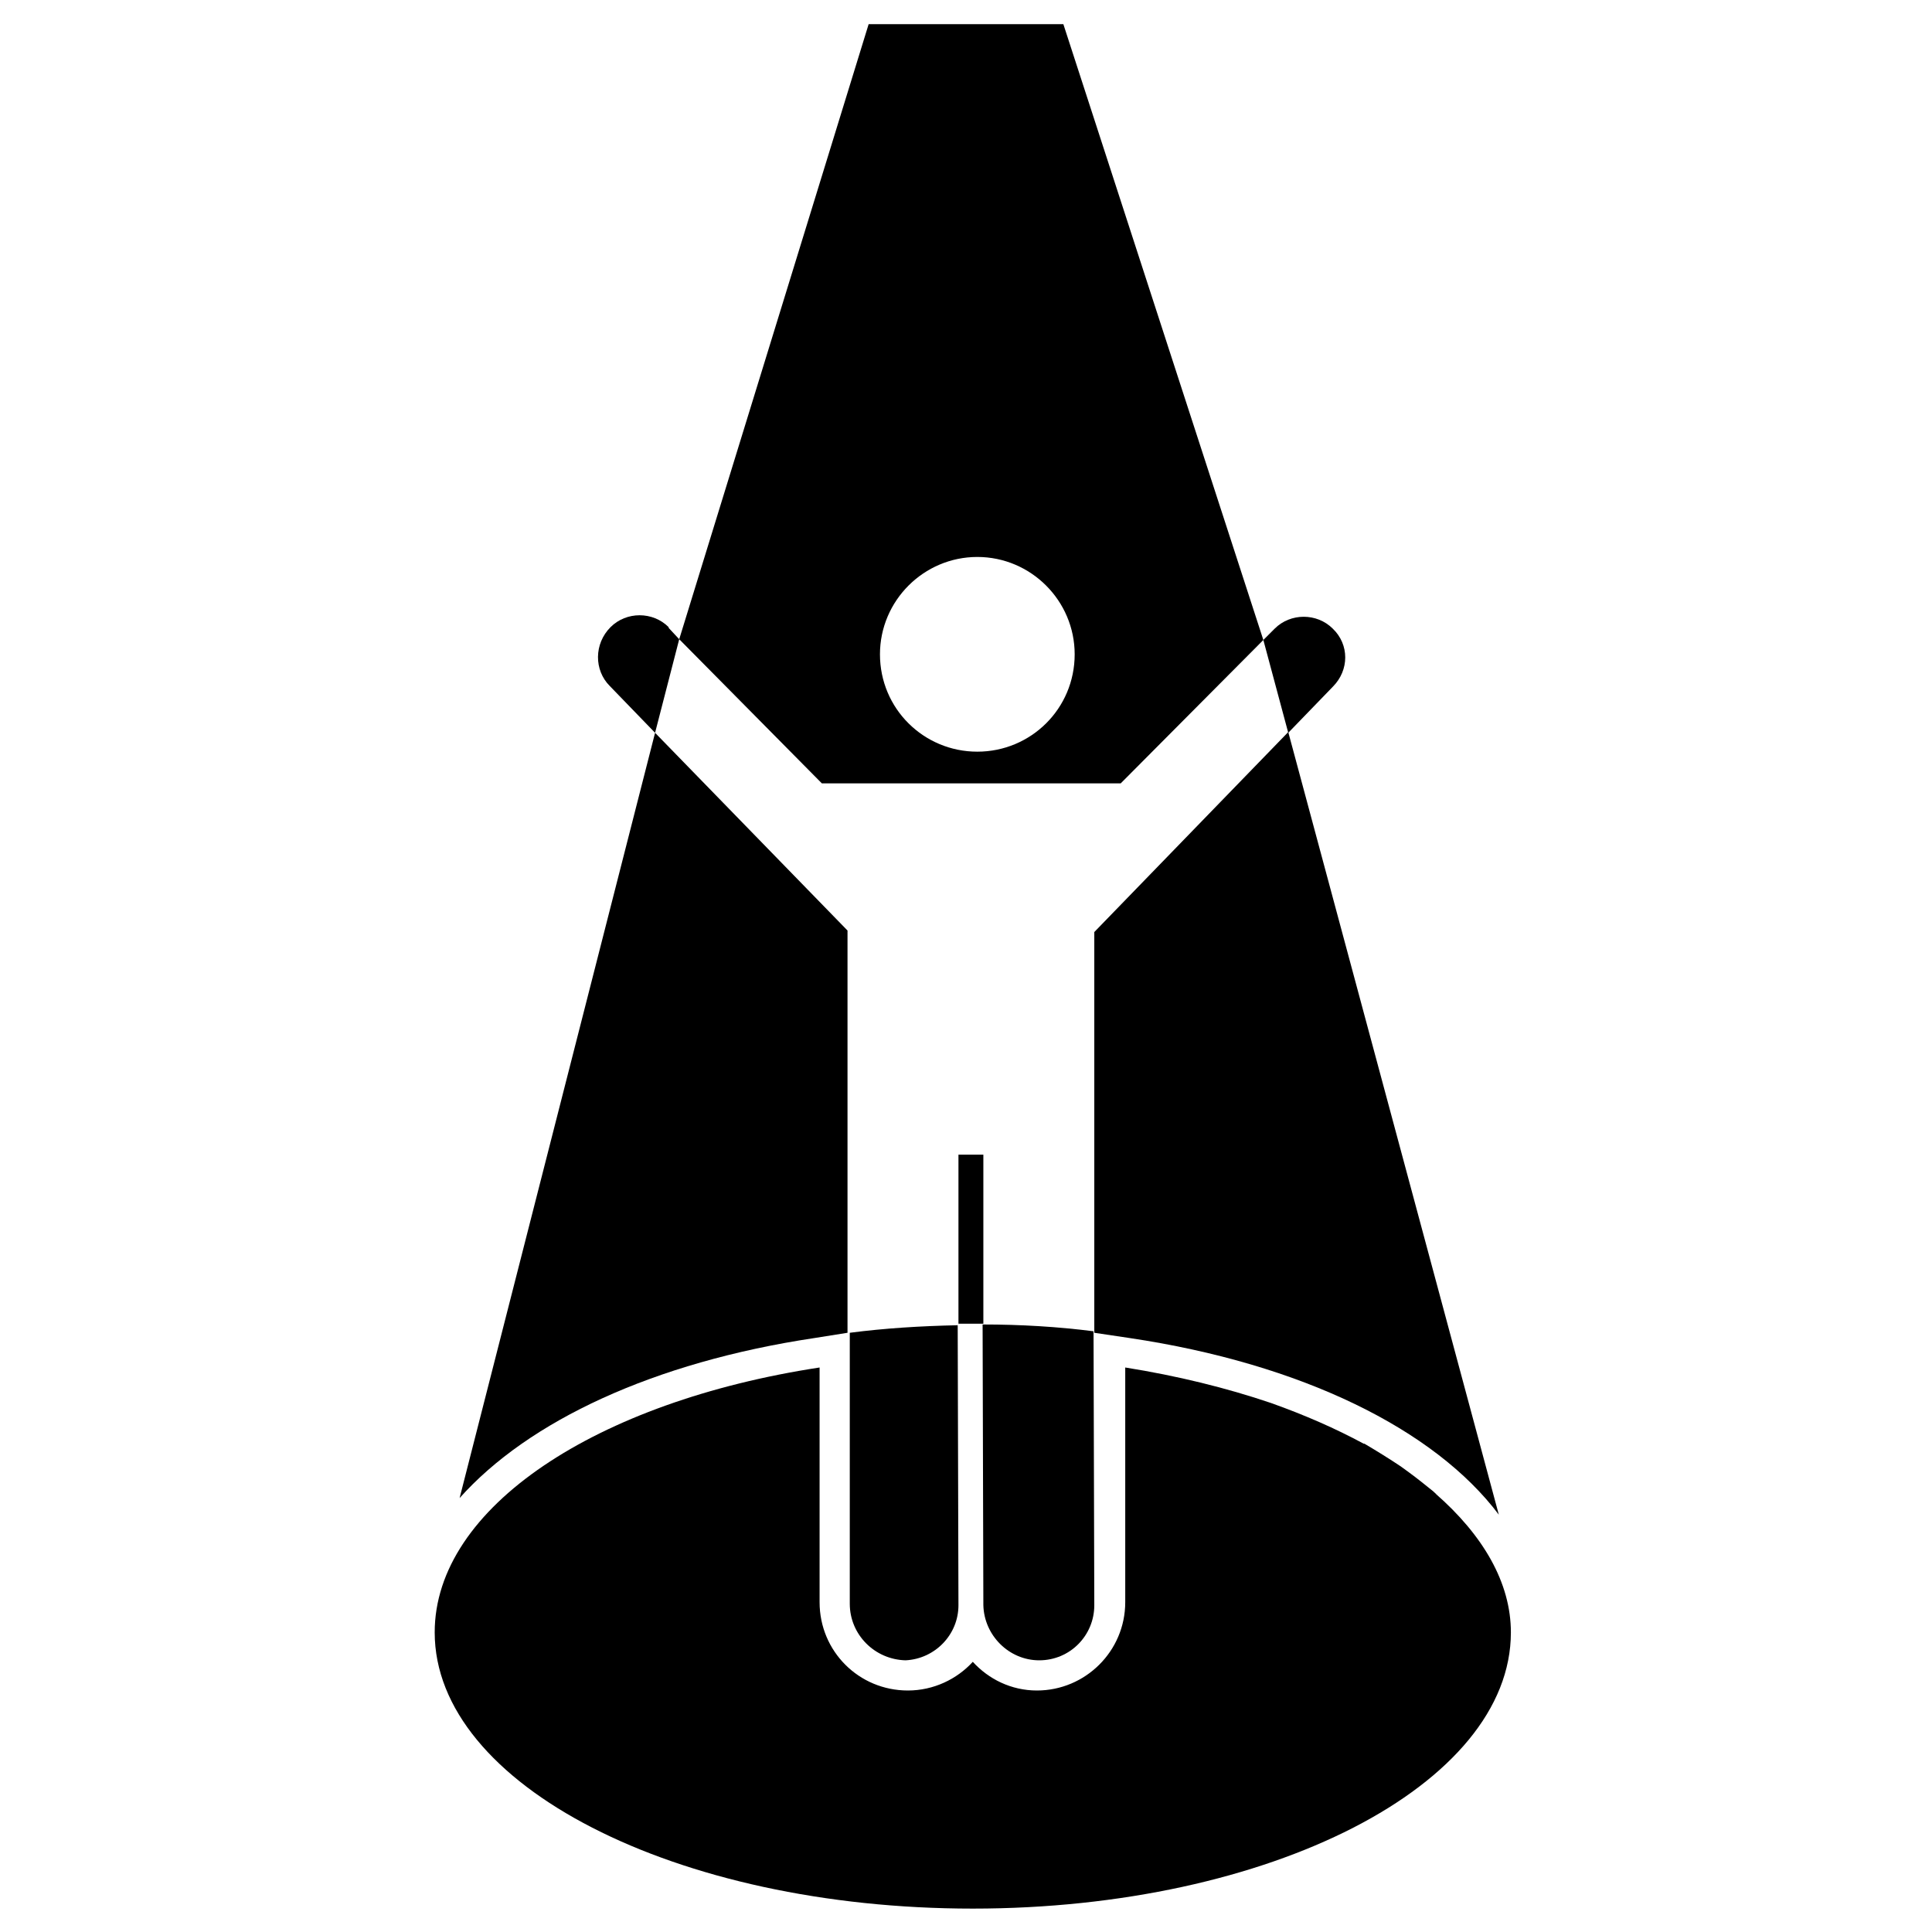 <?xml version="1.0" encoding="utf-8"?>
<!-- Uploaded to: SVG Repo, www.svgrepo.com, Generator: SVG Repo Mixer Tools -->
<svg fill="#000000" height="800px" width="800px" version="1.2" baseProfile="tiny" id="Layer_1" xmlns="http://www.w3.org/2000/svg" xmlns:xlink="http://www.w3.org/1999/xlink"
	  viewBox="0 0 172 256" xml:space="preserve">
<g id="_x31_90">
</g>
<g id="Layer_2">
</g>
<g>
	<path d="M148.2,197.9c0.1,0,0.2,0.1,0.2,0.1c-0.2-0.1-0.4-0.3-0.5-0.4c-1-0.8-2.1-1.7-3.2-2.5c-0.4-0.3-0.7-0.5-1.1-0.8
		c-1.5-1-3.1-2-4.8-3c0,0,0,0-0.1,0c-3.7-2-7.8-3.8-12.3-5.4c0,0,0,0,0,0c0,0,0,0,0,0c-5.9-2-12.4-3.6-19.3-4.7v31.1
		c0,6.5-5.3,11.7-11.7,11.7c-3.4,0-6.4-1.5-8.5-3.8c-2.1,2.3-5.2,3.8-8.6,3.8c-6.5,0-11.7-5.2-11.7-11.7l0-31.1
		c-29.5,4.5-51,18.5-51,35.1c0,20.2,31.9,36.6,71.3,36.6c39.4,0,71.3-16.4,71.3-36.6C158.2,209.7,154.5,203.4,148.2,197.9z"/>
	<path d="M106.5,103.8l18.9-19L98.9,3.2H73.1L48,84.7l18.9,19.1H106.5z M87.5,73.8c7.1,0,12.9,5.8,12.9,12.9
		c0,7.2-5.8,12.9-12.9,12.9c-7.1,0-12.9-5.7-12.9-12.9C74.6,79.6,80.4,73.8,87.5,73.8z"/>
	<path d="M156.6,200.7L128.7,97L103,123.5l0,53.1l4.7,0.7C130.5,180.7,148.1,189.4,156.6,200.7z"/>
	<path d="M70.6,176.6l0,35.9c0,4.1,3.3,7.4,7.4,7.5c3.9-0.2,7-3.4,7-7.3l-0.1-37.1C80,175.7,75.2,176,70.6,176.6z"/>
	<path d="M70.3,176.6l0-53.3L44.8,97.1L18.9,198.5c9.1-10.2,25.7-18,47-21.2L70.3,176.6z"/>
	<path d="M88.3,175.4V153H85v0v22.4c0.9,0,1.7,0,2.6,0C87.8,175.4,88.1,175.4,88.3,175.4z"/>
	<path d="M88.3,212.7L88.3,212.7c0.1,4,3.4,7.3,7.4,7.3c4.1,0,7.3-3.3,7.3-7.3l-0.1-36.3c-4.7-0.6-9.6-0.9-14.7-0.9L88.3,212.7
		L88.3,212.7z"/>
	<path d="M38.8,90.9L38.8,90.9l6,6.2L48,84.7l-1.4-1.5c0,0,0,0,0-0.1c-2.1-2.1-5.6-2.1-7.7,0C36.7,85.3,36.7,88.8,38.8,90.9
		C38.8,90.9,38.8,90.9,38.8,90.9z"/>
	<path d="M134.6,91C134.6,91,134.6,91,134.6,91c2.2-2.2,2.2-5.6,0-7.7c-2.1-2.1-5.6-2.1-7.7,0c0,0,0,0,0,0l-1.5,1.5l3.3,12.3
		L134.6,91z"/>
</g>
<g id="Guides_For_Artboard">
</g>
<g id="_x30_">
</g>
<g id="_x31_">
</g>
<g id="_x32_">
</g>
<g id="_x33_">
</g>
<g id="_x34_">
</g>
<g id="_x35_">
</g>
<g id="_x36_">
</g>
<g id="_x37_">
</g>
<g id="_x38_">
</g>
<g id="_x39_">
</g>
<g id="_x31_0">
</g>
<g id="_x31_1">
</g>
<g id="_x31_2">
</g>
<g id="_x31_3">
</g>
<g id="_x31_4">
</g>
<g id="_x31_5">
</g>
<g id="_x31_6">
</g>
<g id="_x31_7">
</g>
<g id="_x31_8">
</g>
<g id="_x31_9">
</g>
<g id="_x32_0">
</g>
<g id="_x32_1">
</g>
<g id="_x32_2">
</g>
<g id="_x32_3">
</g>
<g id="_x32_4">
</g>
<g id="_x32_5">
</g>
<g id="_x32_6">
</g>
<g id="_x32_7">
</g>
<g id="_x32_8">
</g>
<g id="_x32_9">
</g>
<g id="_x33_0">
</g>
<g id="_x33_1">
</g>
<g id="_x33_2">
</g>
<g id="_x33_3">
</g>
<g id="_x33_4">
</g>
<g id="_x33_5">
</g>
<g id="_x33_6">
</g>
<g id="_x33_7">
</g>
<g id="_x33_8">
</g>
<g id="_x33_9">
</g>
<g id="_x34_0">
</g>
<g id="_x34_1">
</g>
<g id="_x34_2">
</g>
<g id="_x34_3">
</g>
<g id="_x34_4">
</g>
<g id="_x34_5">
</g>
<g id="_x34_6">
</g>
<g id="_x34_7">
</g>
<g id="_x34_9">
</g>
<g id="_x35_0">
</g>
<g id="_x35_1">
</g>
<g id="_x35_2">
</g>
<g id="_x35_3">
</g>
<g id="_x35_4">
</g>
<g id="_x35_5">
</g>
<g id="_x35_6">
</g>
<g id="_x35_7">
</g>
<g id="_x35_8">
</g>
<g id="_x35_9">
</g>
<g id="_x36_0">
</g>
<g id="_x36_1">
</g>
<g id="_x36_2">
</g>
<g id="_x36_3">
</g>
<g id="_x36_4">
</g>
<g id="_x36_5_1_">
</g>
<g id="_x36_6">
</g>
<g id="_x36_7">
</g>
<g id="_x36_8">
</g>
<g id="_x36_9">
</g>
<g id="_x37_0">
</g>
<g id="_x37_0_1_">
</g>
</svg>